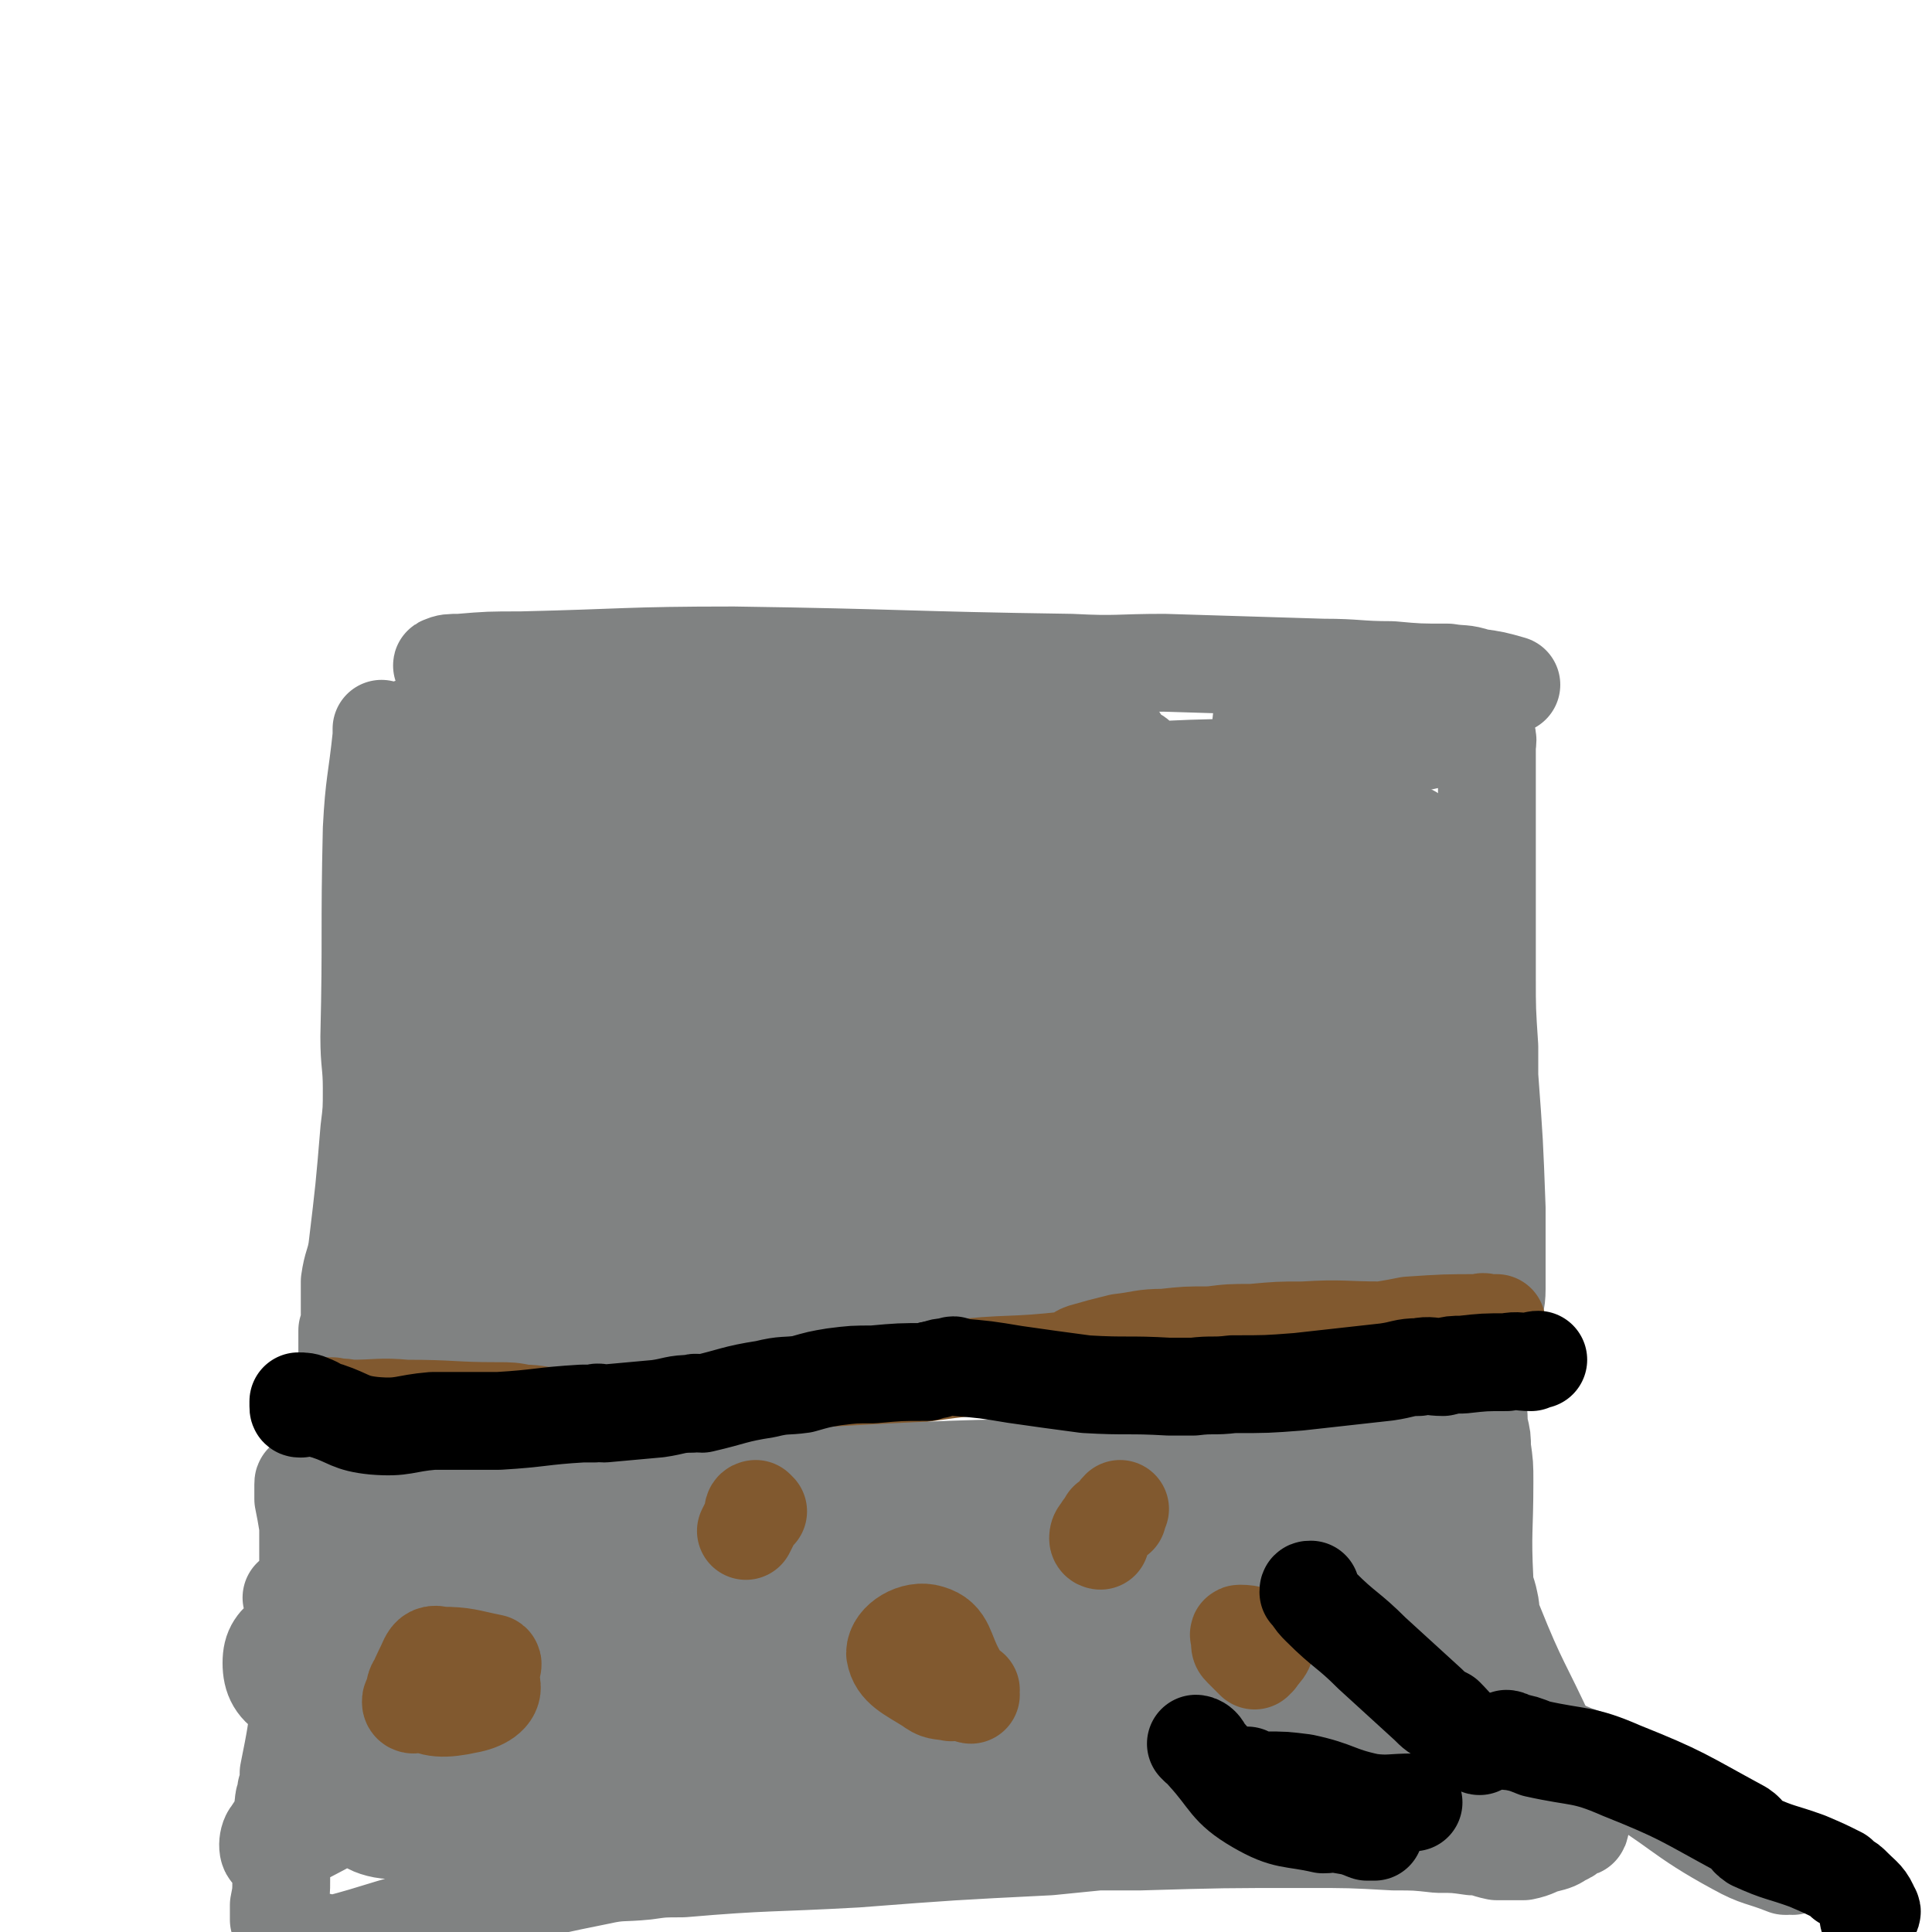<svg viewBox='0 0 790 790' version='1.1' xmlns='http://www.w3.org/2000/svg' xmlns:xlink='http://www.w3.org/1999/xlink'><g fill='none' stroke='#808282' stroke-width='40' stroke-linecap='round' stroke-linejoin='round'><path d='M182,273c0,0 -2,-1 -1,-1 2,-1 3,-1 7,-1 12,-1 12,-1 25,-1 43,-1 43,-2 87,-2 69,1 69,2 138,3 19,1 19,0 38,0 32,1 32,1 65,2 14,0 14,1 28,1 11,1 11,1 23,1 6,1 6,0 12,2 7,1 7,1 14,3 '/><path d='M157,299c0,0 -1,-1 -1,-1 0,0 0,1 0,1 0,1 0,1 0,2 -2,19 -3,19 -4,38 -1,43 0,43 -1,85 0,11 1,11 1,21 0,9 0,9 -1,17 -2,24 -2,24 -5,49 -1,6 -2,6 -3,13 0,1 0,1 0,2 0,1 0,1 0,1 0,1 0,1 0,1 0,0 0,0 0,1 0,3 0,3 0,7 0,1 0,1 0,2 0,3 0,3 -1,6 0,8 0,8 0,15 0,3 0,4 0,6 0,0 0,-2 0,-3 2,-1 2,-1 4,-3 2,-1 2,0 4,-1 11,-2 11,-4 22,-5 38,-4 38,-3 77,-5 11,-1 11,-1 22,-2 13,0 13,0 25,0 12,0 12,0 24,0 25,-1 25,-2 49,-1 34,0 34,1 68,3 34,1 34,1 68,3 14,0 14,0 29,0 1,0 1,0 3,1 1,0 1,-1 3,0 1,0 1,0 2,1 7,1 7,1 14,2 9,2 9,1 18,3 3,0 3,0 6,1 1,0 1,0 2,0 1,0 1,0 2,0 1,0 1,0 1,0 0,0 0,0 1,0 2,-1 2,-1 3,-2 3,0 3,0 7,0 4,0 4,0 8,0 1,-1 1,-1 2,0 1,0 2,2 2,1 2,-8 1,-10 2,-19 1,-6 2,-6 2,-12 0,-17 0,-17 0,-33 -1,-27 -1,-27 -3,-54 0,-6 0,-6 0,-12 -1,-15 -1,-15 -1,-29 0,-7 0,-7 0,-13 0,-17 0,-17 0,-33 0,-20 0,-20 0,-40 0,-3 0,-3 0,-5 0,-1 0,-1 0,-2 0,-3 1,-4 -1,-6 -2,-1 -3,-1 -6,-1 -48,10 -48,12 -95,23 -31,6 -40,7 -62,11 -3,1 6,-1 12,-1 9,-1 9,-2 18,-2 25,0 59,-2 50,1 -19,8 -53,12 -106,21 -32,5 -32,7 -65,9 -34,1 -35,-1 -69,-3 -4,-1 -11,-3 -8,-4 62,-16 69,-19 139,-31 19,-3 41,0 39,3 -5,3 -27,6 -53,10 -66,9 -66,9 -132,17 -22,3 -22,3 -44,4 -9,1 -9,0 -18,-1 -3,-1 -8,-2 -6,-4 7,-4 11,-6 23,-9 65,-16 65,-14 130,-29 1,0 3,0 3,0 -1,0 -2,0 -4,0 -49,6 -49,8 -98,11 -25,2 -28,2 -51,0 -2,0 1,-2 2,-4 2,-2 1,-3 4,-4 13,-4 28,-6 26,-7 -2,-1 -16,2 -33,3 -19,1 -19,2 -38,2 -5,0 -10,0 -9,-3 1,-6 4,-12 13,-15 17,-6 22,-4 39,-2 3,0 3,3 2,6 -3,17 -2,19 -10,34 -5,10 -9,11 -15,16 -2,0 -2,-3 -1,-4 27,-21 28,-26 57,-41 6,-3 15,1 14,6 -2,8 -8,11 -19,19 -17,11 -26,17 -37,19 -4,0 0,-10 6,-16 25,-25 44,-51 55,-47 10,4 -2,33 -13,61 -8,19 -11,18 -25,32 -17,16 -17,18 -36,30 -6,4 -11,5 -15,2 -3,-3 -4,-9 1,-15 37,-46 36,-52 83,-88 27,-21 52,-28 64,-27 7,2 -13,16 -25,32 -13,19 -11,20 -25,38 -9,13 -10,13 -20,26 -7,8 -7,9 -14,17 -4,4 -11,12 -10,8 11,-26 15,-37 35,-70 6,-11 7,-13 19,-17 15,-6 19,-4 35,-1 6,2 12,4 10,10 -13,47 -7,63 -40,97 -27,27 -61,39 -79,23 -19,-16 -7,-48 5,-87 5,-17 14,-14 30,-25 9,-6 10,-10 21,-10 20,0 23,1 42,9 9,3 8,5 14,12 6,9 11,9 9,19 -12,48 -14,53 -37,97 -4,8 -8,6 -17,6 -9,1 -13,4 -18,-3 -14,-20 -27,-28 -18,-50 20,-50 30,-60 76,-93 29,-20 36,-8 73,-12 12,-1 15,-3 24,4 13,8 15,12 19,26 3,10 2,13 -5,22 -25,34 -27,35 -59,63 -19,16 -21,15 -43,26 -21,11 -21,12 -43,18 -36,8 -38,10 -74,10 -13,0 -14,-3 -26,-10 -7,-4 -17,-8 -11,-13 53,-52 61,-58 129,-101 22,-15 25,-11 52,-16 39,-7 41,-8 79,-8 5,0 3,5 7,10 1,2 5,3 3,5 -65,54 -62,68 -136,106 -38,19 -66,22 -87,7 -15,-11 -4,-38 15,-59 35,-38 43,-39 94,-58 57,-22 63,-19 122,-23 9,-1 18,7 14,13 -15,21 -24,23 -52,41 -22,14 -23,12 -47,22 -23,10 -23,11 -47,19 -17,6 -18,8 -36,8 -21,0 -22,-2 -42,-8 -3,-1 -5,-3 -4,-5 6,-9 7,-14 18,-16 85,-18 88,-20 174,-26 13,0 17,3 24,13 7,9 9,15 4,25 -7,14 -11,17 -29,23 -71,24 -73,28 -148,38 -24,3 -44,-1 -48,-11 -3,-9 16,-17 35,-26 27,-14 28,-13 58,-20 29,-7 29,-7 59,-10 27,-2 28,-4 55,0 31,5 32,8 59,19 4,2 5,5 4,8 -5,7 -6,10 -16,13 -108,34 -110,33 -220,61 -17,4 -17,2 -34,2 -9,1 -22,0 -18,-1 17,-7 29,-12 60,-15 76,-8 77,-8 153,-7 23,0 27,3 46,8 2,0 -2,2 -4,2 -5,2 -5,1 -10,2 -112,15 -112,16 -225,31 -20,3 -53,6 -41,4 43,-8 75,-14 151,-24 25,-4 25,-3 50,-3 34,1 34,1 68,4 5,1 6,2 9,3 1,0 -1,1 -2,1 -53,2 -53,2 -106,3 '/><path d='M172,525c0,0 -1,-1 -1,-1 -9,0 -24,2 -18,2 42,-2 57,-4 114,-6 65,-2 65,-2 129,-2 25,0 25,0 51,3 30,3 30,4 61,10 6,1 7,2 12,4 1,1 0,3 -1,3 -51,-1 -52,-5 -104,-5 -49,1 -50,3 -98,6 -1,1 -2,2 -1,2 24,2 25,2 50,3 71,0 71,-1 143,-3 17,0 17,-1 34,0 20,0 26,1 39,1 2,-1 -4,-3 -7,-4 -11,-3 -11,-4 -23,-5 -58,-3 -95,11 -116,-2 -11,-8 24,-22 51,-39 13,-9 14,-8 30,-13 11,-4 11,-4 22,-6 9,-3 22,-8 19,-4 -8,12 -20,18 -42,34 -11,9 -22,19 -23,18 -1,-1 10,-10 18,-22 16,-20 11,-25 30,-41 25,-21 46,-38 59,-33 10,4 -5,26 -13,51 -3,9 -5,8 -10,17 -2,3 -4,11 -4,7 -3,-60 -3,-68 -2,-135 1,-12 6,-28 6,-23 -1,15 -5,31 -6,63 -1,25 -4,27 3,51 6,26 15,49 23,49 8,-1 9,-26 8,-52 -2,-42 -5,-43 -14,-85 -2,-8 -3,-8 -7,-15 -3,-6 -2,-9 -7,-12 -2,-1 -5,0 -6,4 -16,47 -13,49 -26,98 -1,1 -1,2 -1,1 0,-64 4,-104 2,-132 -1,-11 -7,27 -8,55 -1,43 0,44 3,87 0,8 1,8 5,15 1,3 5,7 4,4 -9,-69 -14,-73 -23,-148 -2,-14 1,-25 1,-29 -1,-2 -3,8 -4,17 -2,19 -4,19 -4,39 1,53 5,63 6,106 0,5 -3,-4 -5,-9 -6,-15 -10,-14 -11,-30 -2,-62 0,-68 6,-126 1,-4 7,-1 9,3 7,21 11,24 8,48 -6,59 -10,61 -27,118 -1,5 -5,8 -9,5 -21,-14 -28,-14 -40,-38 -19,-39 -24,-52 -21,-88 1,-13 15,-8 30,-10 10,-2 11,-2 20,2 9,3 12,3 15,11 10,34 15,38 10,73 -4,30 -12,53 -27,57 -13,4 -20,-19 -30,-42 -13,-31 -19,-34 -16,-65 3,-29 22,-67 28,-56 11,21 25,96 5,120 -14,17 -44,-11 -73,-36 -14,-11 -9,-17 -12,-36 -3,-14 -3,-16 0,-29 1,-4 5,-7 9,-5 44,28 71,30 88,65 8,18 -18,41 -40,39 -34,-2 -46,-16 -74,-46 -16,-16 -7,-23 -13,-47 -2,-8 -2,-9 -3,-17 0,-2 1,-3 3,-3 37,-2 38,0 77,0 36,0 45,-2 72,-2 4,0 -6,3 -11,3 -20,2 -20,3 -40,1 -50,-4 -67,-8 -99,-13 -7,-1 11,0 21,0 16,0 16,0 32,0 11,0 11,0 23,0 12,-1 12,0 25,-2 1,0 2,-1 1,-1 -4,-1 -7,-2 -12,0 -4,3 -7,5 -5,10 5,14 12,14 19,29 1,2 -1,3 -3,3 -6,2 -6,0 -13,1 -70,13 -76,1 -140,27 -49,19 -46,30 -87,65 -7,6 -5,7 -9,16 -6,14 -5,18 -12,28 -1,2 -2,-2 -3,-4 -3,-4 -2,-8 -7,-9 -5,-1 -10,0 -12,5 -4,9 -2,13 2,24 3,10 7,11 12,18 0,1 -1,-2 -2,-3 -2,-3 -2,-3 -4,-5 -4,-8 -15,-16 -8,-17 30,-2 41,5 83,9 19,2 19,2 39,3 21,1 21,1 42,1 20,1 20,0 41,1 31,1 31,1 63,3 12,1 12,1 24,2 12,1 12,1 24,3 22,3 22,3 44,8 4,0 4,1 7,2 4,1 4,2 8,3 8,0 10,-1 16,-3 1,0 -1,-1 -2,-3 '/></g>
<g fill='none' stroke='#81592F' stroke-width='40' stroke-linecap='round' stroke-linejoin='round'><path d='M125,576c-1,0 -1,0 -1,-1 0,0 0,-1 0,-1 1,0 1,0 1,1 2,0 2,-1 5,0 3,0 3,0 6,0 3,1 3,0 7,1 12,0 12,-1 23,0 19,0 19,1 37,1 6,0 6,0 11,1 6,0 6,1 13,1 24,-1 24,0 47,-2 22,-3 22,-4 44,-7 6,-1 6,-1 12,-1 6,-1 6,-1 12,-2 23,-3 23,-4 46,-7 25,-3 25,-1 50,-4 3,-1 2,-2 5,-3 7,-2 7,-2 15,-4 9,-1 9,-2 18,-2 9,-1 9,-1 19,-1 8,-1 8,-1 17,-1 11,-1 11,-1 21,-1 16,-1 16,0 32,0 6,-1 6,-1 11,-2 15,-1 15,-1 29,-1 2,-1 2,0 4,0 0,0 0,0 1,0 1,0 1,0 1,0 1,0 1,0 1,0 '/></g>
<g fill='none' stroke='#808282' stroke-width='40' stroke-linecap='round' stroke-linejoin='round'><path d='M126,607c-1,0 -1,-1 -1,-1 -1,0 -1,0 -1,1 0,2 0,3 0,6 1,5 1,5 2,11 0,9 0,9 0,18 0,12 1,12 1,24 -1,4 -1,4 -2,8 -1,10 0,10 -2,20 -2,16 -2,16 -5,31 0,4 0,4 -1,7 0,3 -1,3 -1,5 -1,8 -1,8 -1,16 0,8 0,8 0,15 0,6 0,6 -1,11 0,2 0,2 0,3 0,1 0,1 0,1 0,0 0,0 0,1 0,0 0,1 0,1 1,0 1,-1 1,0 4,3 4,4 8,7 4,2 4,2 8,2 3,1 3,1 6,1 19,-5 19,-6 39,-11 34,-9 34,-10 69,-17 9,-2 9,-1 19,-2 7,-1 7,-1 15,-1 35,-3 35,-2 71,-4 39,-3 39,-3 79,-5 10,-1 10,-1 20,-2 9,0 9,0 17,0 34,-1 34,-1 68,-1 18,0 18,0 36,1 9,0 9,0 18,1 7,0 7,0 14,1 5,0 5,1 10,2 5,0 6,0 11,0 5,-1 5,-2 9,-3 4,-1 4,-1 7,-3 3,-1 3,-2 5,-4 1,0 2,1 2,0 1,-3 1,-4 -1,-8 -5,-13 -6,-13 -12,-27 -11,-24 -12,-23 -22,-48 -2,-4 -1,-5 -2,-9 -1,-5 -2,-5 -2,-9 -1,-20 0,-20 0,-40 0,-7 0,-7 -1,-14 0,-4 0,-4 -1,-8 -1,-5 1,-9 -4,-10 -8,-3 -10,-1 -21,1 -28,5 -28,7 -56,14 -29,7 -29,6 -59,13 -1,0 -2,0 -1,1 2,1 3,2 7,2 31,4 48,4 62,6 6,0 -12,-2 -24,-2 -51,-1 -51,-1 -103,0 -21,0 -21,1 -42,2 -19,0 -20,0 -39,0 0,0 0,-1 0,-1 7,-1 7,-2 14,-2 22,-2 22,-2 44,-3 62,-3 62,-3 124,-5 9,-1 16,-1 19,-1 1,0 -6,0 -12,1 -100,17 -100,15 -199,36 -21,4 -41,12 -40,13 1,1 22,-5 43,-10 27,-6 27,-7 54,-12 38,-7 38,-7 77,-14 7,-1 7,-1 14,-2 3,-1 8,-2 6,-1 -56,6 -62,4 -122,14 -27,5 -52,14 -52,17 0,2 26,-3 53,-7 28,-4 28,-6 56,-10 44,-6 45,-5 89,-10 9,-1 9,-1 17,-2 4,-1 13,-2 9,-1 -56,1 -65,-3 -129,3 -54,5 -58,10 -108,18 -2,1 2,0 4,0 80,-12 80,-14 161,-24 35,-4 35,-3 70,-5 8,-1 13,0 15,-1 2,-1 -3,-3 -7,-2 -105,1 -105,-2 -210,5 -31,2 -52,10 -61,13 -5,2 16,-1 32,-2 98,-11 98,-12 196,-23 8,-1 13,0 15,0 1,-1 -4,-1 -8,0 -99,10 -100,6 -198,22 -86,14 -92,21 -171,38 -3,1 3,-1 6,-2 37,-14 37,-15 73,-28 21,-7 21,-8 42,-13 21,-4 31,-6 43,-5 3,0 -6,3 -12,7 -12,9 -11,11 -24,19 -56,32 -56,34 -114,61 -7,3 -9,4 -15,1 -6,-3 -8,-7 -8,-13 0,-6 2,-8 7,-12 23,-14 32,-28 50,-23 14,4 11,20 13,40 2,15 0,17 -5,30 -1,4 -5,6 -9,4 -13,-5 -18,-6 -26,-19 -10,-16 -9,-20 -10,-40 -1,-18 0,-26 7,-36 3,-4 8,2 13,8 11,16 12,16 18,35 14,44 15,46 21,91 1,7 -3,10 -6,14 -2,1 -4,-2 -4,-5 -2,-55 -11,-61 -1,-111 3,-17 15,-19 28,-24 4,-1 3,5 5,10 2,6 3,7 1,13 -18,45 -16,52 -42,89 -6,8 -21,3 -21,1 0,-2 10,-6 22,-8 99,-20 99,-20 198,-38 18,-3 18,-2 36,-2 11,0 14,0 22,2 2,1 -1,2 -3,3 -36,8 -36,6 -73,14 -69,14 -69,14 -138,29 -14,3 -20,4 -28,7 -2,0 3,-1 7,-1 107,-16 107,-23 215,-32 65,-6 86,1 132,3 8,0 -12,-1 -25,1 -118,13 -118,12 -236,27 -16,2 -25,5 -32,8 -3,1 6,0 12,-1 100,-14 99,-20 200,-29 64,-7 85,-1 130,-2 8,-1 -12,-1 -24,-1 -21,-1 -21,-1 -42,0 -37,1 -37,2 -75,4 -7,0 -7,0 -14,0 -2,0 -5,0 -3,0 63,-4 66,-8 133,-8 26,0 45,4 52,7 4,3 -16,3 -32,5 -21,1 -21,1 -43,2 -17,1 -17,1 -34,0 -13,0 -13,1 -26,0 -5,-1 -12,-2 -10,-4 2,-3 8,-4 18,-7 39,-9 70,-11 79,-15 5,-3 -25,0 -50,0 -18,0 -18,1 -36,0 -24,-2 -24,-3 -48,-7 -3,-1 -3,-1 -4,-3 -1,-2 -2,-3 -1,-4 50,-9 52,-10 104,-15 13,-2 31,0 26,2 -10,3 -29,3 -57,7 -27,4 -27,5 -53,8 -41,5 -44,9 -82,9 -5,0 -8,-10 -3,-11 75,-15 81,-12 162,-22 4,0 11,2 8,2 -41,1 -48,-2 -95,1 -68,5 -68,8 -136,16 -19,2 -25,6 -39,3 -4,0 -1,-8 3,-10 23,-11 25,-12 52,-17 77,-13 78,-10 155,-19 2,-1 6,-1 4,0 -21,3 -24,3 -49,7 -98,17 -98,15 -195,34 -28,5 -28,7 -55,15 -1,0 -3,1 -2,1 17,-5 19,-6 38,-10 86,-19 86,-21 173,-38 25,-4 32,-3 50,-5 3,0 -3,1 -7,1 -20,2 -20,0 -40,3 -107,16 -107,19 -215,36 -8,1 -11,4 -15,2 -2,-1 0,-6 3,-8 38,-27 41,-24 80,-52 6,-4 11,-8 10,-12 -2,-4 -8,-3 -15,-4 -29,-3 -29,-1 -58,-5 -11,-1 -10,-2 -21,-5 -4,0 -4,-1 -8,-1 -5,0 -13,0 -10,1 12,1 20,0 40,2 28,3 28,3 57,8 9,1 9,2 17,5 4,1 10,1 8,4 -36,42 -40,46 -85,85 -31,26 -36,28 -67,44 -3,2 -3,-5 -1,-7 6,-9 6,-10 16,-15 50,-22 51,-21 103,-38 5,-2 11,-3 10,1 -2,14 -12,18 -15,36 -1,5 2,11 8,10 17,-4 17,-13 38,-21 78,-28 79,-25 158,-49 41,-13 41,-14 83,-25 22,-6 23,-5 45,-10 4,0 4,0 7,0 1,-1 3,0 2,-1 -7,-8 -7,-12 -18,-16 -12,-5 -13,-2 -26,-2 -4,-1 -4,0 -7,1 -4,2 -6,1 -8,5 -2,9 -8,19 1,21 29,7 39,4 75,-2 13,-2 23,-8 23,-15 0,-7 -12,-7 -24,-13 -7,-4 -7,-5 -15,-7 -10,-3 -17,-8 -21,-3 -3,4 1,11 6,20 10,17 11,18 26,31 4,4 10,8 12,4 8,-15 16,-31 9,-43 -4,-9 -22,-7 -31,2 -10,9 -5,16 -7,32 -2,12 -3,12 -2,24 0,8 -2,18 3,17 8,-3 11,-12 22,-24 '/></g>
<g fill='none' stroke='#000000' stroke-width='40' stroke-linecap='round' stroke-linejoin='round'><path d='M123,576c-1,0 -1,0 -1,-1 0,0 0,0 0,-1 0,0 0,-1 0,-1 2,0 3,0 5,1 3,1 3,2 7,3 9,3 9,5 19,6 12,1 12,-1 24,-2 13,0 13,0 27,0 17,-1 17,-2 34,-3 2,0 2,0 5,0 2,-1 2,0 4,0 11,-1 11,-1 22,-2 7,-1 7,-2 14,-2 2,-1 2,0 4,0 13,-3 13,-4 26,-6 8,-2 8,-1 15,-2 7,-2 7,-2 13,-3 8,-1 8,-1 16,-1 11,-1 11,-1 22,-1 2,-1 2,-1 4,-1 2,-1 2,-1 5,-1 2,-1 2,-1 3,0 12,1 12,1 24,3 14,2 14,2 29,4 17,1 17,0 34,1 5,0 5,0 10,0 8,-1 8,0 16,-1 14,0 14,0 27,-1 18,-2 18,-2 36,-4 7,-1 7,-2 13,-2 5,-1 5,0 10,0 4,-1 4,-1 8,-1 9,-1 9,-1 18,-1 5,-1 5,0 10,0 2,-1 2,-1 3,-1 '/></g>
<g fill='none' stroke='#81592F' stroke-width='40' stroke-linecap='round' stroke-linejoin='round'><path d='M169,697c0,0 -1,0 -1,-1 0,-1 0,-1 1,-2 1,-3 0,-4 2,-6 7,-5 9,-10 16,-9 8,0 14,5 14,10 1,4 -4,7 -10,8 -9,2 -15,2 -19,-2 -4,-4 0,-9 3,-16 1,-2 2,-3 5,-2 10,0 11,1 21,3 1,0 0,2 0,2 -3,0 -4,-1 -7,-2 0,0 0,0 -1,0 '/><path d='M397,693c0,0 -1,0 -1,-1 0,0 1,-1 1,-1 -4,0 -4,1 -8,1 -5,-1 -5,0 -9,-3 -8,-5 -13,-7 -14,-13 0,-5 8,-10 14,-8 7,2 6,7 11,16 1,2 2,4 0,4 -2,1 -5,1 -6,-1 -2,-4 0,-6 1,-11 0,-1 0,0 0,0 '/><path d='M513,679c0,0 0,0 -1,-1 -2,-2 -2,-2 -4,-4 -1,-1 -1,-1 -1,-3 0,-2 -1,-3 0,-3 4,0 8,1 10,4 1,2 -1,3 -3,6 0,0 0,0 0,0 '/><path d='M310,618c0,0 -1,-1 -1,-1 0,0 -1,0 -1,1 0,0 0,0 0,1 0,1 0,1 -1,3 -1,2 -1,2 -2,4 '/><path d='M450,630c0,0 -1,0 -1,-1 0,-2 1,-2 2,-4 1,-1 1,-1 2,-3 2,-1 2,-1 3,-2 1,-1 1,0 1,0 0,-2 0,-2 1,-3 '/></g>
<g fill='none' stroke='#808282' stroke-width='40' stroke-linecap='round' stroke-linejoin='round'><path d='M733,763c0,0 0,-1 -1,-1 0,0 0,1 -1,1 -1,0 -1,0 -1,0 -10,-4 -11,-3 -20,-8 -24,-13 -23,-16 -47,-30 -3,-2 -4,-2 -8,-3 -6,-3 -6,-3 -12,-5 -4,-2 -4,-1 -7,-3 -10,-4 -11,-4 -19,-10 -10,-7 -9,-8 -18,-15 -3,-3 -4,-2 -7,-4 -8,-4 -8,-4 -15,-9 -6,-4 -5,-4 -11,-9 0,0 -2,-1 -1,-1 2,-1 3,-2 6,-2 1,-1 1,0 3,0 '/></g>
<g fill='none' stroke='#000000' stroke-width='40' stroke-linecap='round' stroke-linejoin='round'><path d='M617,712c0,0 -1,-1 -1,-1 0,0 1,0 2,1 5,1 5,1 10,3 18,4 19,2 35,9 25,10 25,11 49,24 3,2 2,3 5,5 11,5 11,4 22,8 7,3 7,3 13,6 1,1 1,1 2,2 2,1 2,1 4,3 4,4 5,4 7,9 1,1 0,1 -1,3 '/><path d='M605,714c0,0 -1,0 -1,-1 0,0 1,-1 1,-1 -2,-1 -3,0 -5,-2 -5,-3 -5,-4 -9,-8 -4,-2 -4,-2 -7,-5 -12,-11 -12,-11 -23,-21 -10,-10 -11,-9 -21,-19 -2,-2 -2,-2 -4,-5 0,-1 0,-1 0,-2 -1,0 -1,0 -1,1 '/><path d='M490,714c0,0 -1,-1 -1,-1 0,0 1,0 2,1 1,1 1,2 2,3 10,11 9,14 21,21 12,7 14,5 27,8 4,0 4,-1 7,0 6,1 6,1 11,3 2,0 2,0 3,0 '/><path d='M511,727c0,0 -1,-1 -1,-1 0,0 1,2 2,2 1,0 1,0 3,0 1,0 1,0 2,0 8,0 8,0 16,1 14,3 13,5 27,8 8,1 9,0 18,0 '/></g>
</svg>